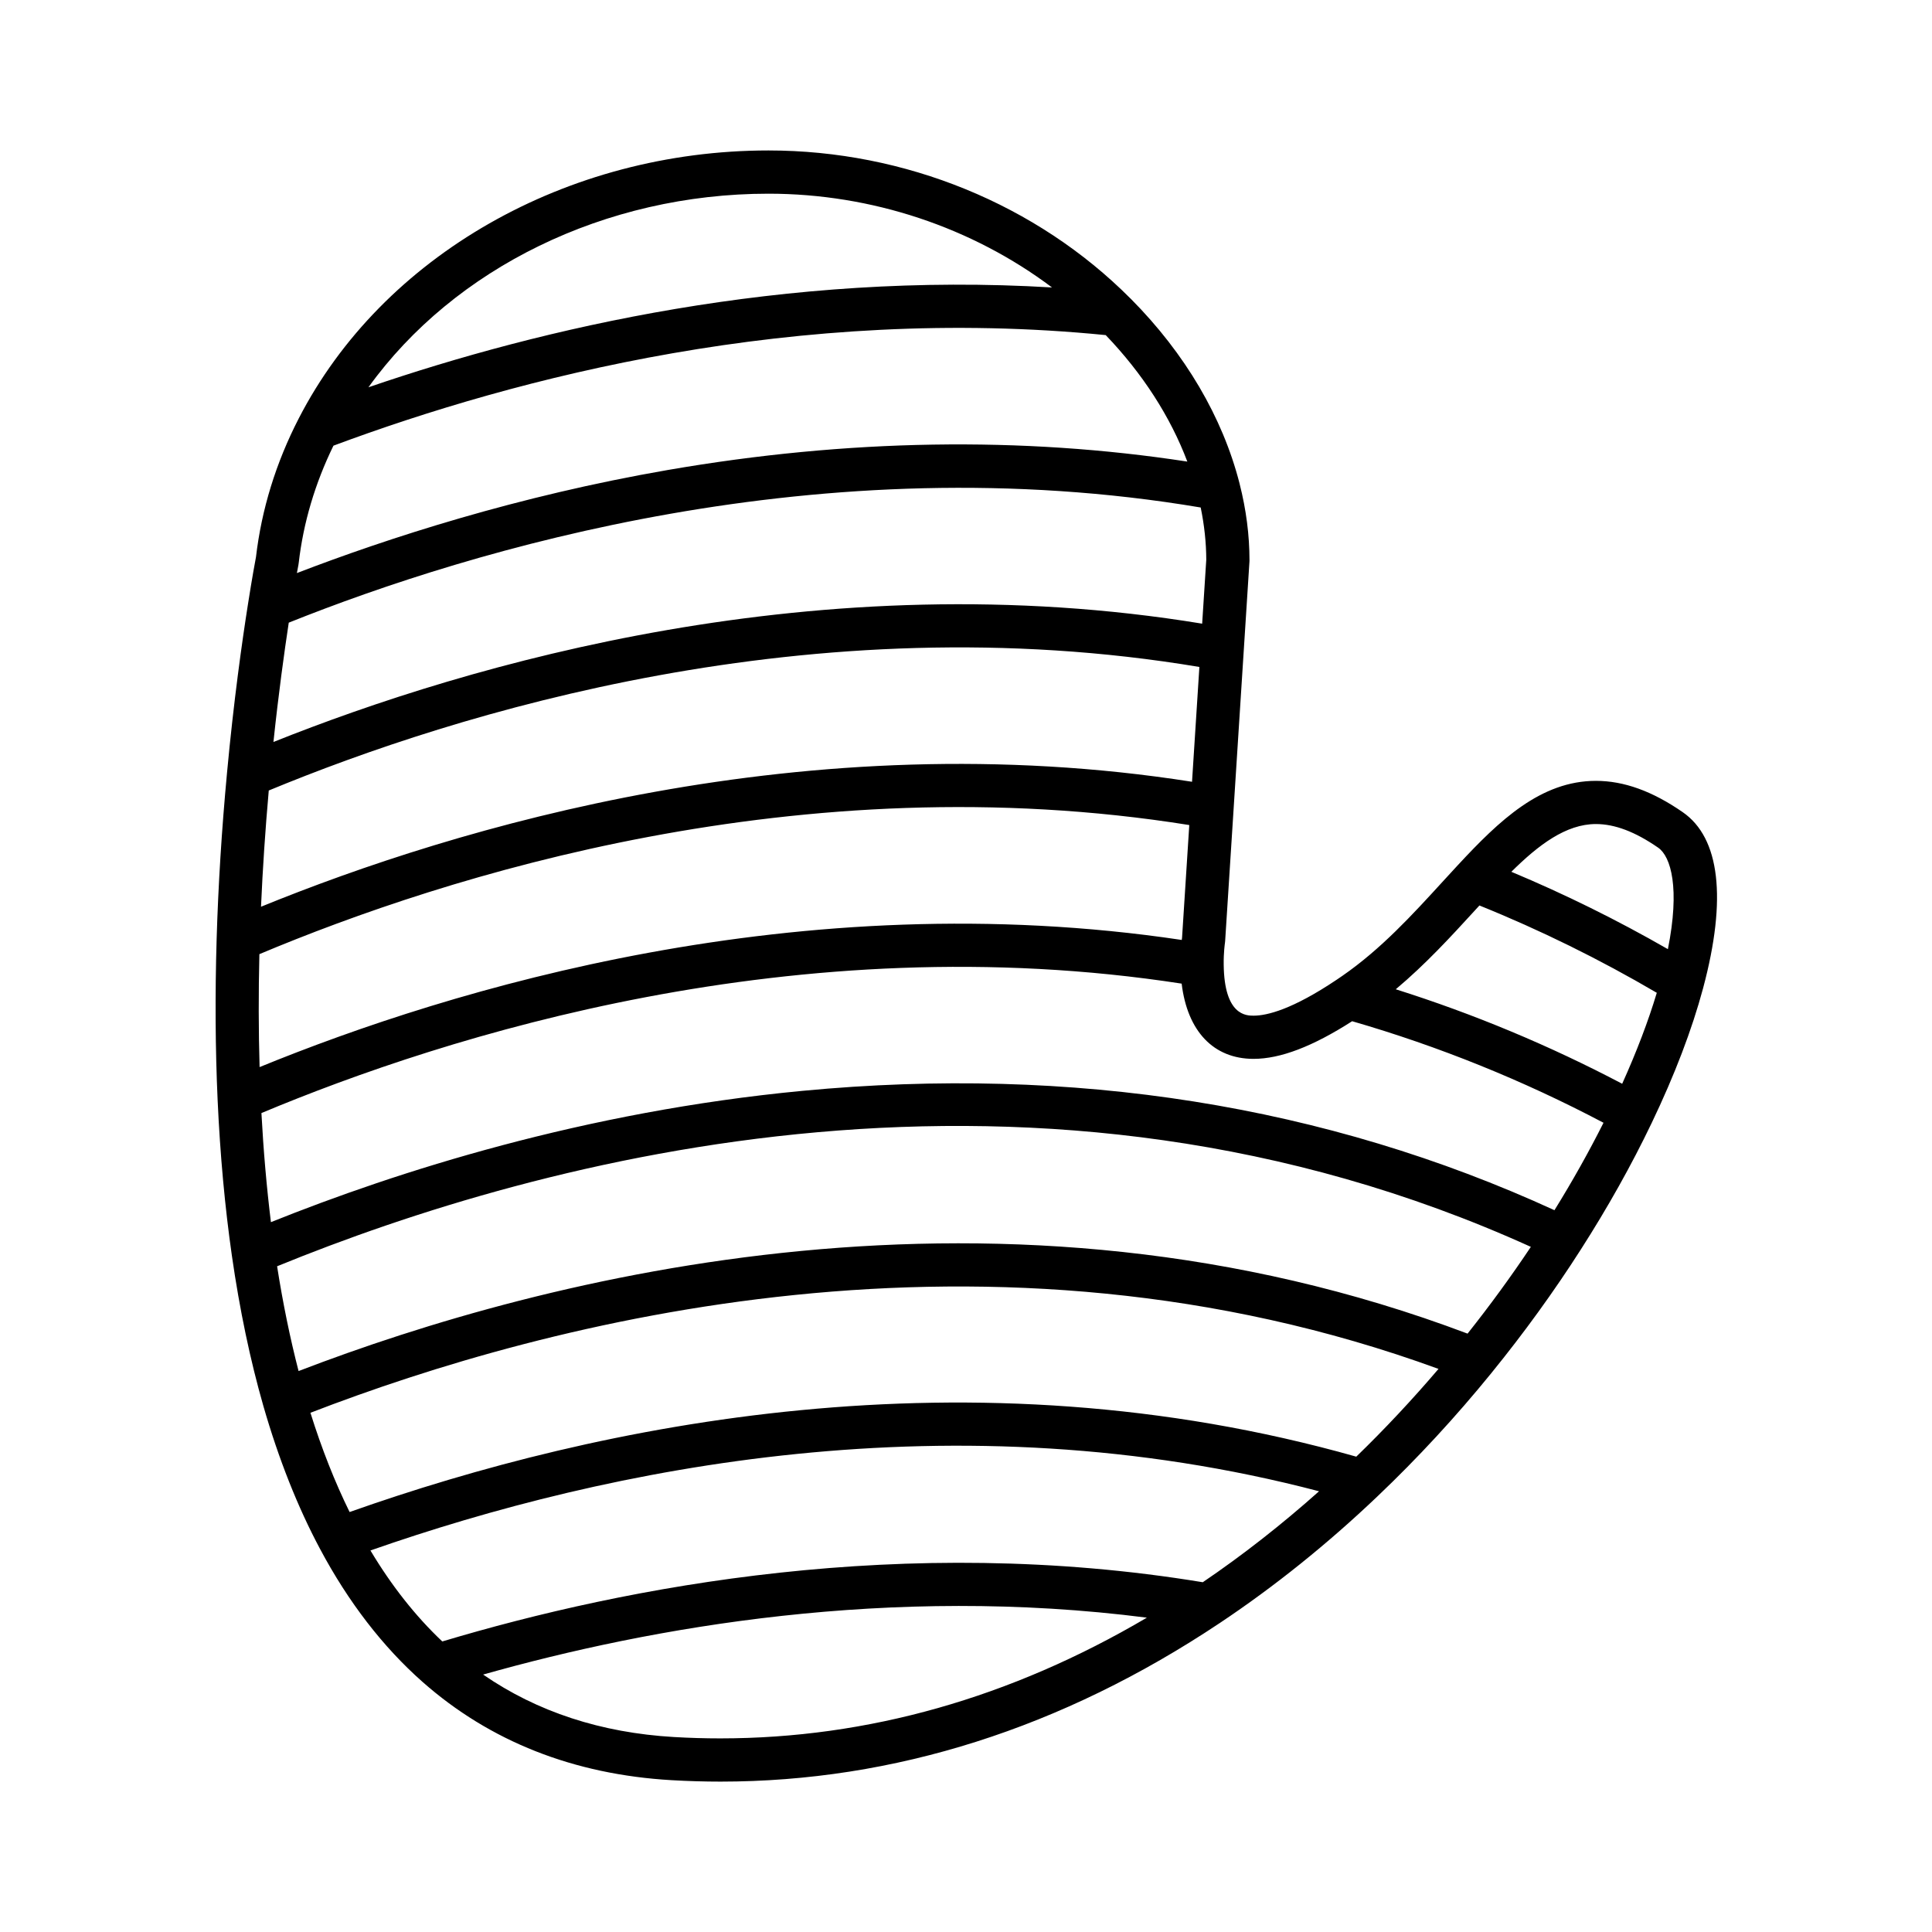 <?xml version="1.0" encoding="UTF-8"?>
<!-- Uploaded to: ICON Repo, www.svgrepo.com, Generator: ICON Repo Mixer Tools -->
<svg fill="#000000" width="800px" height="800px" version="1.1" viewBox="144 144 512 512" xmlns="http://www.w3.org/2000/svg">
 <path d="m589.95 359.24c-8.07-5.586-15.598-8.305-23.016-8.305-14.605 0-25.605 10.504-36.496 22.238-0.004 0.004-0.004 0.012-0.012 0.012-0.031 0.031-0.055 0.059-0.086 0.09-1.336 1.438-2.68 2.91-4.047 4.402-8.027 8.777-16.324 17.852-26.527 24.914-0.523 0.363-1.043 0.719-1.551 1.059-11.719 7.859-18.43 9.512-21.992 9.512-1.918 0-7.769 0-7.93-13.496-0.047-3.238 0.316-5.719 0.324-5.727 0.023-0.168 0.047-0.332 0.055-0.5l2.254-35.18v-0.012l4.188-65.379c0.012-0.121 0.012-0.242 0.012-0.367 0-6.641-0.875-13.453-2.606-20.242-0.004-0.023-0.016-0.055-0.02-0.082-0.012-0.035-0.016-0.07-0.023-0.109-4.492-17.516-14.426-34.395-28.723-48.801-0.07-0.07-0.145-0.141-0.215-0.207-24.801-24.91-59.727-39.188-95.879-39.188-53.445 0-102.31 27.887-124.5 71.039-6.035 11.723-9.844 24.078-11.324 36.719-0.191 1.008-1.004 5.344-2.109 12.395-1.562 9.891-3.797 25.719-5.582 44.953v0.023c-1.391 14.863-2.309 29.613-2.734 43.852-0.438 14.762-0.352 29.113 0.262 42.664 0.656 14.465 1.926 28.359 3.785 41.293 2.051 14.27 4.856 27.648 8.332 39.77 4.051 14.078 9.109 26.828 15.023 37.898 7.516 14.105 16.656 25.961 27.16 35.238 17.855 15.773 40.062 24.539 66 26.047 4.316 0.25 8.68 0.379 12.973 0.379 46.012 0 90.539-14.152 132.35-42.055 14.445-9.637 28.477-20.906 41.695-33.492 0.039-0.039 0.082-0.074 0.121-0.117 0 0 0.004-0.004 0.004-0.004 10.539-10.016 20.676-20.988 30.117-32.602v-0.004c0.02-0.023 0.035-0.047 0.055-0.07 8.559-10.52 16.52-21.52 23.652-32.676 7.133-11.133 13.453-22.414 18.773-33.527 6.09-12.711 10.676-24.723 13.621-35.699 0.012-0.031 0.016-0.059 0.023-0.098 0.004-0.016 0.012-0.023 0.012-0.039 6.309-23.613 4.441-39.699-5.418-46.52zm-242.3-163.91c27.371 0 53.949 8.918 75.148 24.852-70.789-4.273-134.96 10.629-181.16 26.453 22.75-31.582 62.699-51.305 106.01-51.305zm-124.55 98.266c0.023-0.141 0.051-0.289 0.066-0.434 1.223-10.645 4.332-21.078 9.203-31.055 48.652-18.117 122.84-37.434 204.66-29.301 9.77 10.191 17.129 21.617 21.625 33.52-43.852-6.734-90.105-6-137.65 2.223-39.848 6.891-74.207 18.043-98.324 27.32 0.27-1.461 0.422-2.254 0.426-2.273zm-2.582 15.418c48.406-19.375 141.11-47.465 241.68-30.52 0.961 4.664 1.461 9.305 1.477 13.836l-1.09 16.949c-101.47-16.668-194.45 10.699-246.12 31.355 1.359-12.859 2.856-23.707 4.059-31.621zm-5.289 44.477c49.363-20.426 143.69-49.973 246.62-32.738l-1.949 30.426c-102.16-16.043-195.29 12.133-246.73 33.117 0.445-10.098 1.133-20.41 2.055-30.805zm-2.488 43.371c49.277-20.707 143.32-50.715 246.43-34.215l-1.914 29.844c-0.02 0.145-0.047 0.363-0.074 0.609-101.46-15.184-193.72 12.973-244.39 33.691-0.285-9.66-0.301-19.68-0.055-29.93zm122.18 207.83c-4.07 0-8.219-0.121-12.309-0.359-19.324-1.125-36.285-6.691-50.578-16.555 44.773-12.66 107.86-23.801 175.9-15.078-36.059 21.23-74.008 31.988-113.01 31.992zm127.83-41.383c-79.055-13.023-152.6 1.031-201.54 15.695-7.082-6.691-13.461-14.773-19.039-24.113 62.852-22 154.82-40.996 251.39-15.688-9.93 8.855-20.254 16.938-30.812 24.105zm40.676-33.277c-102.78-29.09-200.85-8.66-266.78 14.672-3.914-7.957-7.394-16.762-10.379-26.301 62.746-24.25 179.79-55.121 298.95-11.629-6.969 8.172-14.266 15.965-21.793 23.258zm29.488-32.609c-123.31-46.578-244.58-15.129-309.79 9.922-2.246-8.688-4.156-17.98-5.691-27.77 69.828-28.531 201.35-64.484 332.26-5.144-5.219 7.816-10.832 15.516-16.773 22.992zm23.031-32.707c-60.609-27.805-127.63-38.449-199.31-31.629-57.773 5.496-107.45 21.391-140.84 34.797-1.133-9.234-1.977-18.914-2.516-28.91 48.84-20.453 141.8-50.059 243.87-34.301 1.516 12.582 8.418 19.938 19.059 19.938 7.098 0 15.664-3.269 26.121-9.977 22.957 6.641 45.332 15.68 66.617 26.91-3.867 7.695-8.219 15.453-13 23.172zm17.949-33.508c-19.254-10.133-39.371-18.523-60.004-25.039 7.879-6.602 14.68-14.02 20.848-20.762 0.441-0.488 0.887-0.969 1.324-1.445 16.078 6.488 31.855 14.254 47.004 23.141-2.269 7.555-5.352 15.629-9.172 24.105zm12.113-35.672c-13.438-7.719-27.336-14.586-41.488-20.5 7.211-7.148 14.496-12.656 22.414-12.656 5.012 0 10.41 2.051 16.5 6.266 3.41 2.371 5.797 10.781 2.574 26.891z"/>
</svg>